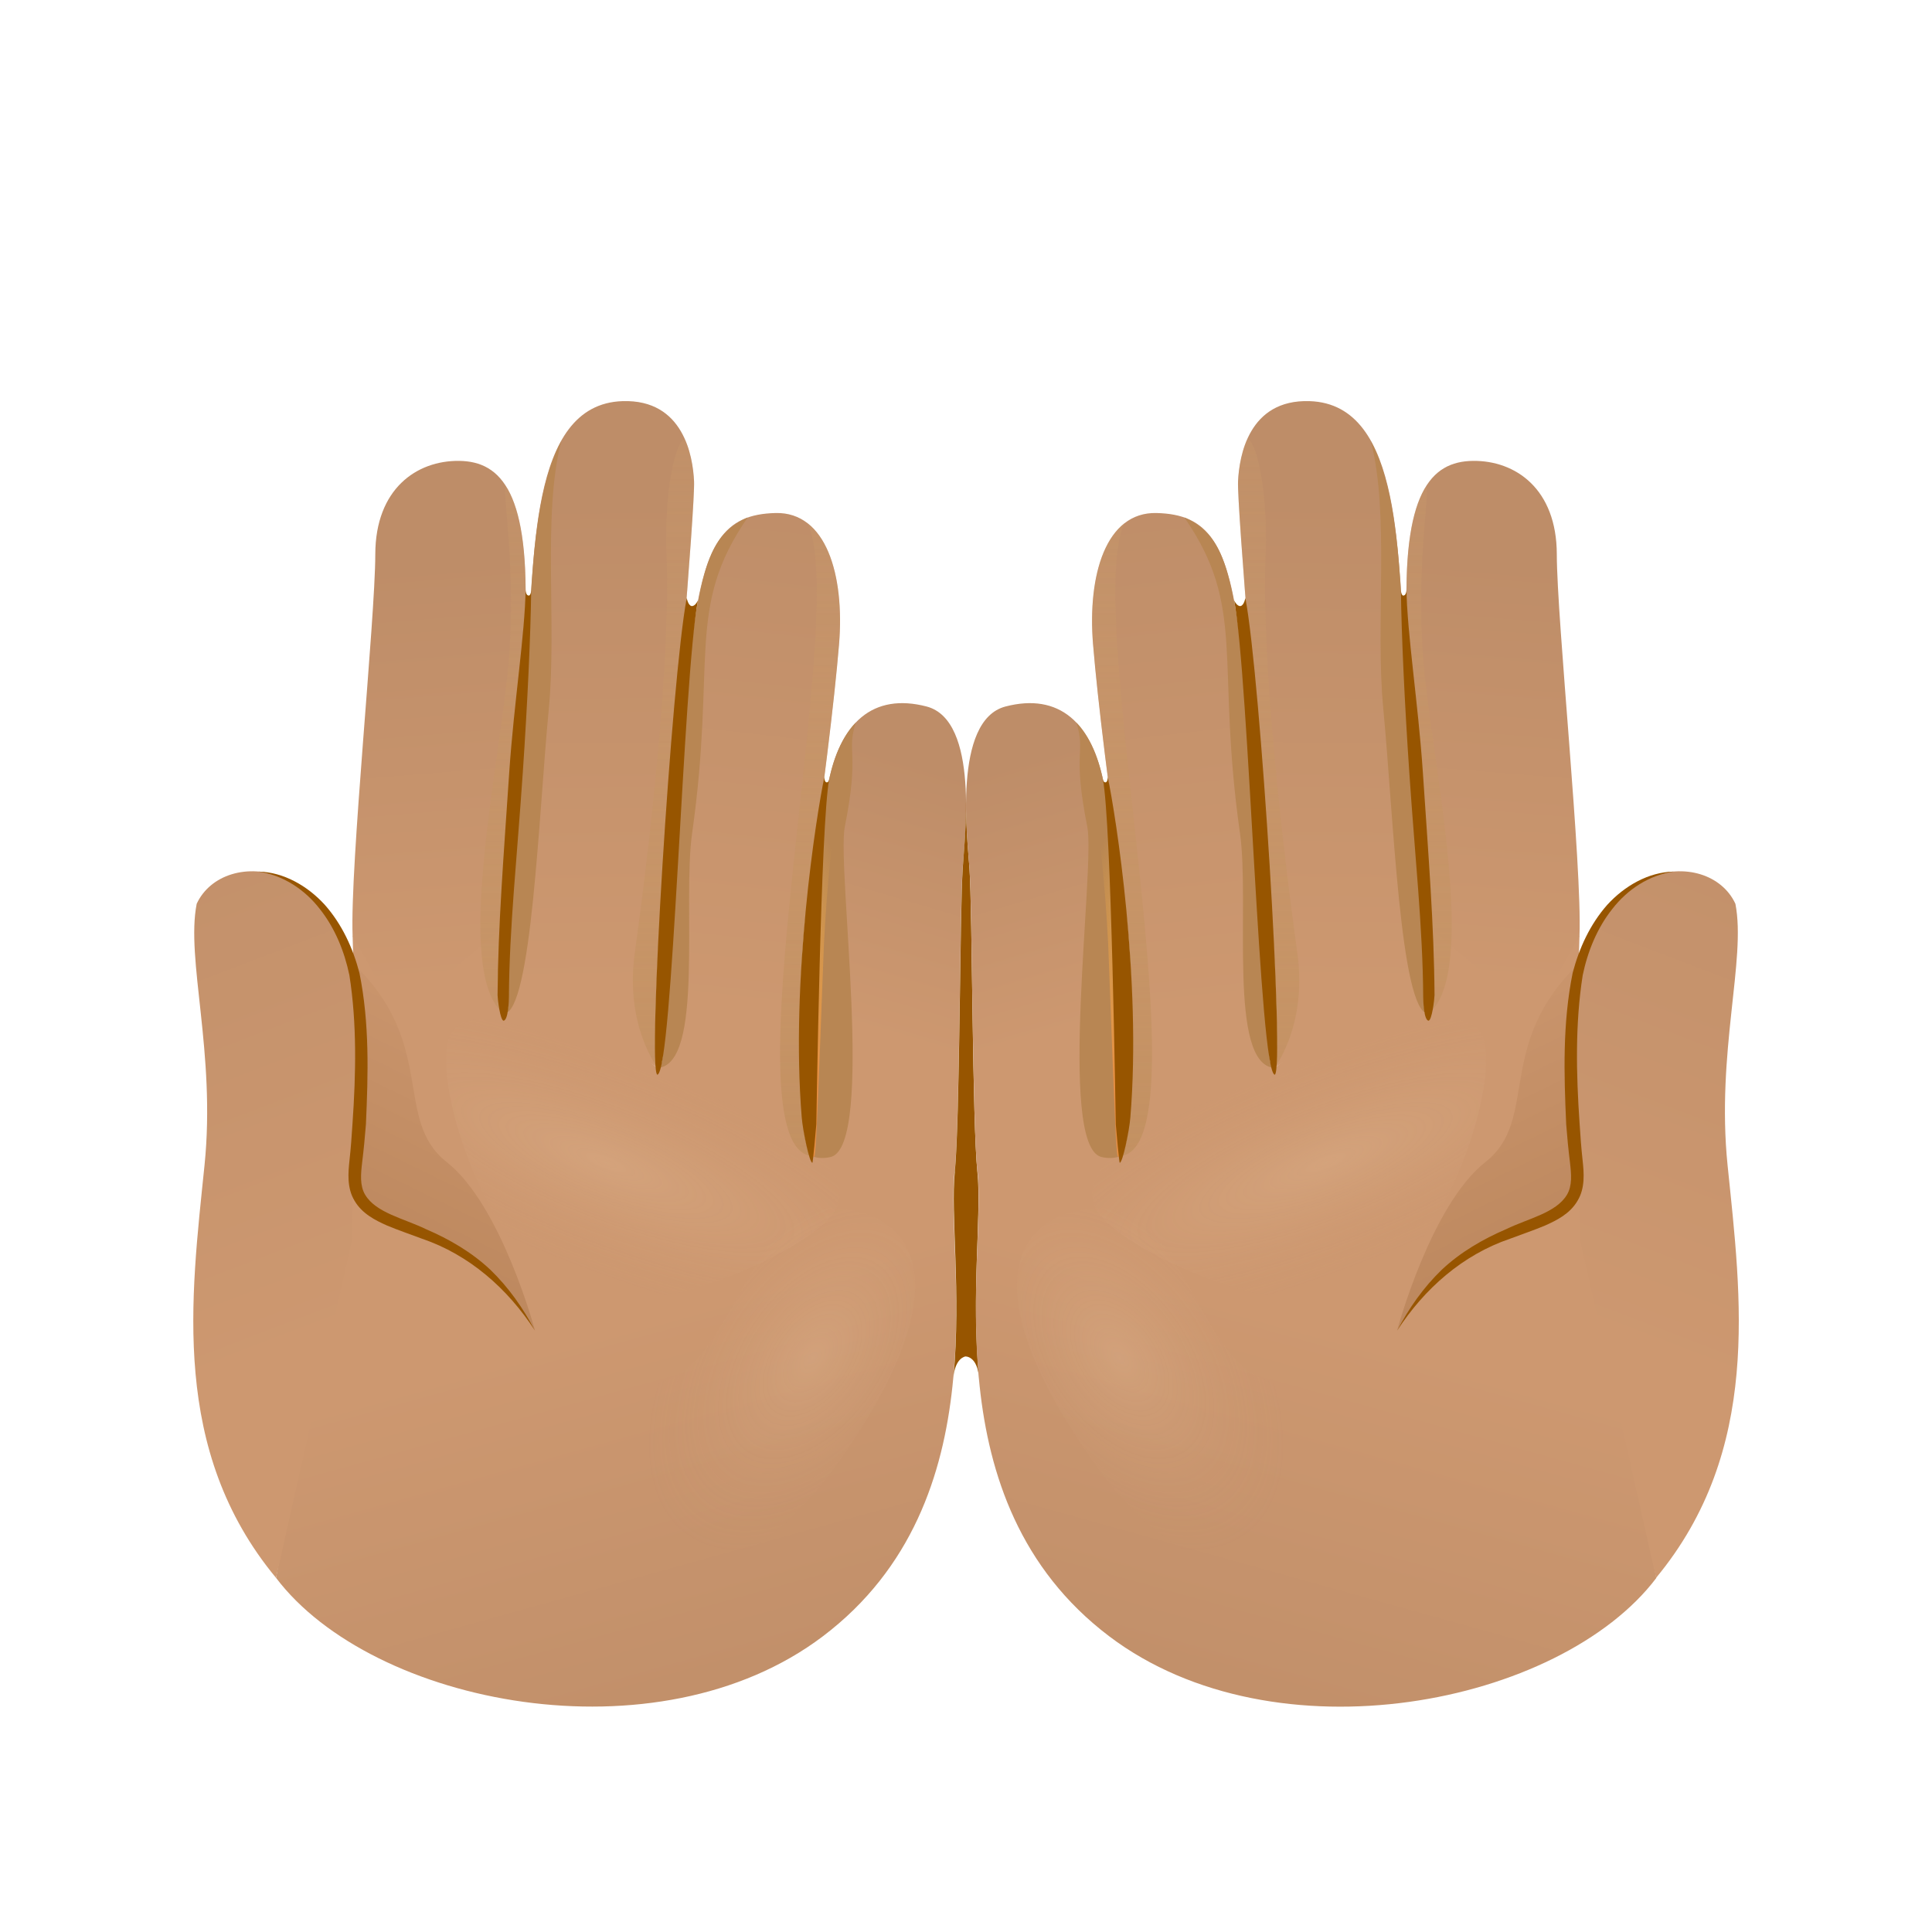 <?xml version="1.0" encoding="utf-8"?><!-- Uploaded to: SVG Repo, www.svgrepo.com, Generator: SVG Repo Mixer Tools -->
<svg width="800px" height="800px" viewBox="0 0 80 80" fill="none" xmlns="http://www.w3.org/2000/svg">
<path d="M13.961 51.309C14.463 51.451 14.718 41.646 14.601 38.755L20.801 38.431C20.647 39.569 20.461 41.93 20.87 41.986C21.279 42.043 20.87 41.1 21.004 40.132C21.137 39.164 26.884 44.024 27.237 44.226C27.5 44.376 28.448 43.542 30.513 44.603C31.202 44.955 33.478 47.855 33.652 47.879C33.652 47.879 33.227 43.882 33.457 42.051C33.692 40.217 39.731 46.535 39.524 48.535C39.156 52.148 41.484 62.147 34.073 67.756C27.204 72.953 15.411 70.599 11.43 65.335" fill="url(#paint0_linear)"/>
<path d="M33.465 42.044C33.7 40.213 33.797 35.264 34.275 32.579C34.753 29.894 36.167 28.683 38.366 29.254C40.565 29.825 39.941 34.762 39.86 35.965C39.739 37.803 39.743 46.434 39.532 48.532" fill="url(#paint1_linear)"/>
<path d="M27.237 44.222C27.69 44.295 27.249 42.432 27.556 39.257C27.791 36.831 28.257 30.206 28.638 26.723C29.104 22.401 30.015 21.296 32.113 21.243C34.211 21.19 34.976 23.811 34.745 26.662C34.547 29.072 34.073 32.858 33.405 37.589C33.004 40.423 32.955 47.782 33.664 47.88" fill="url(#paint2_linear)"/>
<path d="M14.601 38.755C14.487 35.863 15.536 25.674 15.54 22.956C15.544 20.238 17.258 19.064 19.011 19.084C20.769 19.105 21.968 20.425 21.737 25.795C21.591 29.185 21.486 32.409 20.801 38.431L16.46 42.072L14.601 38.755Z" fill="url(#paint3_linear)"/>
<path d="M21.004 40.127C21.137 39.16 21.64 29.683 21.806 27.609C22.154 23.268 21.854 16.735 25.779 16.61C28.306 16.529 28.691 18.894 28.739 19.926C28.788 20.959 27.803 32.538 27.662 33.583C27.516 34.628 26.884 44.02 27.236 44.222" fill="url(#paint4_linear)"/>
<path d="M21.044 20.283C21.607 21.311 21.854 23.114 21.741 25.795C21.595 29.185 21.449 32.408 20.805 38.431C20.684 39.573 20.465 41.93 20.874 41.986C18.711 40.326 20.749 31.412 21.069 27.305C21.409 22.94 20.623 19.509 21.044 20.283Z" fill="url(#paint5_linear)"/>
<path d="M27.662 33.583C27.516 34.628 26.884 44.02 27.237 44.222C27.237 44.222 25.864 42.481 26.285 39.456C27.143 33.255 27.747 26.621 27.601 23.065C27.463 19.716 28.192 17.784 28.407 18.295C28.622 18.805 28.719 19.534 28.739 19.927C28.788 20.959 27.808 32.538 27.662 33.583Z" fill="url(#paint6_linear)"/>
<path d="M34.741 26.658C34.543 29.067 34.069 32.854 33.401 37.584C33 40.419 32.951 47.778 33.66 47.875C29.946 47.685 35.219 25.378 33.441 21.664C34.526 22.511 34.915 24.519 34.741 26.658Z" fill="url(#paint7_linear)"/>
<path d="M34.413 47.904C34.134 47.98 33.777 47.956 33.656 47.875C33.656 47.875 33.251 43.728 33.462 42.047C33.696 40.217 33.794 35.268 34.271 32.583C34.482 31.404 34.871 30.509 35.43 29.926C35.037 31.226 35.612 31.072 34.98 34.243C34.648 35.94 36.232 47.393 34.413 47.904Z" fill="url(#paint8_linear)"/>
<path d="M28.658 34.51C28.245 37.426 29.172 44.06 27.237 44.222C27.69 44.072 27.318 41.723 27.556 39.257C27.791 36.831 28.196 30.197 28.638 26.722C29.091 23.134 29.569 22.049 30.962 21.425C28.371 25.171 29.675 27.354 28.658 34.51Z" fill="url(#paint9_linear)"/>
<path d="M22.725 29.351C22.304 33.737 22.02 41.869 20.87 41.987C21.231 41.853 20.882 40.998 21.004 40.132C21.137 39.164 21.64 29.687 21.806 27.613C22.02 24.92 21.96 20.623 23.243 18.266C22.45 21.299 23.065 25.799 22.725 29.351Z" fill="url(#paint10_linear)"/>
<path d="M33.656 47.875C33.656 47.875 33.251 43.728 33.462 42.047C33.696 40.217 33.794 35.268 34.271 32.583C34.482 31.404 34.871 30.509 35.43 29.926C35.037 31.226 34.393 33.749 34.118 39.083C33.765 48.471 33.777 47.952 33.656 47.875Z" fill="url(#paint11_linear)"/>
<path d="M33.64 48.15C33.66 48.15 33.781 46.846 33.802 46.555C33.81 46.401 33.98 33.98 34.34 32.254C34.34 32.254 34.308 32.428 34.211 32.392C34.134 32.364 34.134 32.177 34.134 32.177C33.802 33.765 32.728 40.561 33.198 46.267C33.243 46.83 33.514 48.142 33.64 48.15Z" fill="#975500"/>
<path d="M27.22 44.502C27.22 44.502 27.224 44.502 27.22 44.502C27.864 44.348 28.277 28.164 28.901 24.859C28.901 24.859 28.784 25.123 28.63 25.094C28.488 25.058 28.435 24.762 28.435 24.762C27.804 28.103 26.795 44.348 27.22 44.502Z" fill="#975500"/>
<path d="M20.854 42.266C21.048 42.23 21.073 41.44 21.073 41.282C21.089 38.415 21.413 35.491 21.648 31.983C21.842 29.124 21.972 26.314 21.996 24.43C21.996 24.43 21.988 24.649 21.899 24.661C21.745 24.657 21.765 24.37 21.765 24.37C21.741 26.237 21.283 29.096 21.089 31.943C20.854 35.458 20.623 38.326 20.603 41.209C20.607 41.363 20.708 42.254 20.854 42.266Z" fill="#975500"/>
<path d="M11.429 65.335C7.051 60.046 7.906 53.752 8.469 48.248C8.943 43.587 7.687 39.723 8.145 37.423C9.251 35.033 14.354 35.406 14.965 42.015C15.002 42.813 14.977 43.664 14.86 44.575C14.576 46.794 14.576 51.355 14.576 51.355" fill="url(#paint12_linear)"/>
<path d="M10.284 57.632C8.744 53.23 12.418 46.653 10.057 43.182C8.186 40.44 8.42 38.212 9.145 36.532C8.692 36.722 8.331 37.018 8.141 37.423C7.683 39.723 8.939 43.587 8.465 48.248C7.902 53.756 7.048 60.05 11.425 65.335C15.407 70.596 27.18 72.925 34.077 67.749C41.707 62.026 39.058 51.662 39.585 48.147C39.633 47.827 39.735 37.799 39.856 35.961C39.909 35.126 40.225 32.506 39.682 30.781C38.171 31.275 38.508 33.51 38.487 34.183C38.406 37.609 38.986 45.101 38.374 49.86C38.257 50.767 38.386 54.06 38.204 55.105C38.204 55.109 38.2 55.113 38.2 55.117C34.097 70.827 15.941 69.336 10.284 57.632Z" fill="url(#paint13_radial)"/>
<path d="M14.544 39.82L14.548 39.832C15.018 41.278 15.107 45.012 14.706 48.345C14.305 51.678 19.007 49.605 22.154 55.096C22.154 55.096 20.761 49.9 18.501 48.122C16.241 46.344 18.157 43.206 14.544 39.82Z" fill="url(#paint14_linear)"/>
<path d="M10.697 36.09C11.745 36.11 12.738 36.685 13.45 37.467C14.159 38.269 14.613 39.253 14.884 40.29C15.305 42.375 15.245 44.469 15.152 46.555C15.111 47.077 15.062 47.596 14.998 48.114C14.937 48.629 14.896 49.094 15.119 49.471C15.569 50.224 16.719 50.451 17.638 50.897C18.602 51.31 19.534 51.852 20.303 52.577C21.064 53.31 21.668 54.177 22.15 55.096C21.02 53.351 19.42 51.953 17.476 51.293C16.998 51.111 16.508 50.949 16.018 50.743C15.54 50.528 14.998 50.261 14.682 49.722C14.358 49.191 14.418 48.551 14.471 48.053C14.528 47.543 14.564 47.029 14.597 46.514C14.738 44.469 14.783 42.379 14.467 40.379C14.264 39.403 13.872 38.431 13.244 37.641C12.628 36.843 11.729 36.236 10.697 36.09Z" fill="#975500"/>
<path opacity="0.16" d="M34.636 50.034C33.927 51.617 26.289 55.311 23.057 53.266C19.825 51.22 17.707 44.125 18.732 42.707C19.756 41.29 23.454 43.242 27.107 44.526C33.405 46.741 35.345 48.45 34.636 50.034Z" fill="url(#paint15_radial)"/>
<path opacity="0.16" d="M34.636 50.034C38.038 50.253 39.824 53.383 34.664 60.621C29.577 67.753 23.401 65.319 22.425 63.111C21.449 60.9 23.879 57.899 27.184 57.276C30.489 56.648 30.886 49.791 34.636 50.034Z" fill="url(#paint16_radial)"/>
<path d="M40.472 48.531C40.257 46.437 40.265 37.803 40.144 35.964C40.111 35.482 39.998 34.401 40.01 33.239L40.002 33.23L39.998 33.234C40.006 34.393 39.893 35.478 39.864 35.96C39.743 37.799 39.747 46.429 39.536 48.527C39.358 50.277 39.803 53.529 39.48 57.052C39.544 56.222 39.974 56.169 39.974 56.169C39.974 56.169 40.472 56.133 40.541 57.072C40.204 53.545 40.654 50.285 40.472 48.531Z" fill="#975500"/>
<path d="M66.043 51.309C65.541 51.451 65.286 41.646 65.403 38.755L59.203 38.431C59.357 39.569 59.543 41.93 59.134 41.986C58.725 42.043 59.134 41.1 59 40.132C58.867 39.164 53.12 44.024 52.767 44.226C52.504 44.376 51.557 43.542 49.491 44.603C48.803 44.955 46.526 47.855 46.352 47.879C46.352 47.879 46.778 43.882 46.547 42.051C46.312 40.217 40.273 46.535 40.48 48.535C40.849 52.148 38.52 62.147 45.931 67.756C52.808 72.957 64.597 70.603 68.583 65.343" fill="url(#paint17_linear)"/>
<path d="M46.539 42.044C46.304 40.213 46.207 35.264 45.729 32.579C45.251 29.894 43.837 28.683 41.638 29.254C39.439 29.825 40.063 34.762 40.144 35.965C40.265 37.803 40.261 46.434 40.472 48.532" fill="url(#paint18_linear)"/>
<path d="M52.768 44.222C52.314 44.295 52.755 42.432 52.448 39.257C52.213 36.831 51.747 30.206 51.366 26.723C50.901 22.401 49.989 21.296 47.891 21.243C45.794 21.19 45.028 23.811 45.259 26.662C45.457 29.072 45.931 32.858 46.599 37.589C47 40.423 47.049 47.782 46.34 47.88" fill="url(#paint19_linear)"/>
<path d="M65.403 38.755C65.517 35.863 64.468 25.674 64.464 22.956C64.46 20.238 62.747 19.064 60.993 19.084C59.235 19.105 58.036 20.425 58.267 25.795C58.413 29.185 58.518 32.409 59.203 38.431L63.544 42.072L65.403 38.755Z" fill="url(#paint20_linear)"/>
<path d="M59.001 40.127C58.867 39.16 58.365 29.683 58.199 27.609C57.85 23.268 58.15 16.735 54.226 16.61C51.698 16.529 51.314 18.894 51.265 19.926C51.216 20.959 52.201 32.538 52.342 33.583C52.488 34.628 53.12 44.02 52.768 44.222" fill="url(#paint21_linear)"/>
<path d="M58.96 20.283C58.397 21.311 58.15 23.114 58.263 25.795C58.409 29.185 58.555 32.408 59.199 38.431C59.32 39.573 59.539 41.93 59.13 41.986C61.293 40.326 59.255 31.412 58.936 27.305C58.595 22.94 59.381 19.509 58.96 20.283Z" fill="url(#paint22_linear)"/>
<path d="M52.342 33.583C52.488 34.628 53.12 44.02 52.768 44.222C52.768 44.222 54.141 42.481 53.719 39.456C52.861 33.255 52.257 26.621 52.403 23.065C52.541 19.716 51.812 17.784 51.597 18.295C51.383 18.805 51.285 19.534 51.265 19.927C51.217 20.959 52.197 32.538 52.342 33.583Z" fill="url(#paint23_linear)"/>
<path d="M45.263 26.658C45.461 29.067 45.935 32.854 46.603 37.584C47.004 40.419 47.053 47.778 46.344 47.875C50.058 47.685 44.785 25.378 46.563 21.664C45.478 22.511 45.089 24.519 45.263 26.658Z" fill="url(#paint24_linear)"/>
<path d="M45.591 47.904C45.87 47.98 46.227 47.956 46.348 47.875C46.348 47.875 46.753 43.728 46.543 42.047C46.308 40.217 46.211 35.268 45.733 32.583C45.522 31.404 45.133 30.509 44.575 29.926C44.967 31.226 44.392 31.072 45.024 34.243C45.356 35.94 43.773 47.393 45.591 47.904Z" fill="url(#paint25_linear)"/>
<path d="M51.346 34.51C51.759 37.426 50.832 44.06 52.767 44.222C52.314 44.072 52.687 41.723 52.447 39.257C52.213 36.831 51.808 30.197 51.366 26.722C50.913 23.134 50.435 22.049 49.041 21.425C51.633 25.171 50.329 27.354 51.346 34.51Z" fill="url(#paint26_linear)"/>
<path d="M57.279 29.351C57.7 33.737 57.984 41.869 59.134 41.987C58.774 41.853 59.122 40.998 59.001 40.132C58.867 39.164 58.365 29.687 58.199 27.613C57.984 24.92 58.045 20.623 56.761 18.266C57.555 21.299 56.939 25.799 57.279 29.351Z" fill="url(#paint27_linear)"/>
<path d="M46.348 47.875C46.348 47.875 46.753 43.728 46.543 42.047C46.308 40.217 46.211 35.268 45.733 32.583C45.522 31.404 45.133 30.509 44.575 29.926C44.967 31.226 45.611 33.749 45.887 39.083C46.239 48.471 46.227 47.952 46.348 47.875Z" fill="url(#paint28_linear)"/>
<path d="M46.365 48.15C46.344 48.15 46.223 46.846 46.203 46.555C46.194 46.401 46.024 33.98 45.664 32.254C45.664 32.254 45.696 32.428 45.794 32.392C45.87 32.364 45.87 32.177 45.87 32.177C46.203 33.765 47.276 40.561 46.806 46.267C46.761 46.83 46.49 48.142 46.365 48.15Z" fill="#975500"/>
<path d="M52.784 44.502C52.784 44.502 52.78 44.502 52.784 44.502C52.14 44.348 51.727 28.164 51.103 24.859C51.103 24.859 51.221 25.123 51.374 25.094C51.516 25.058 51.569 24.762 51.569 24.762C52.201 28.103 53.209 44.348 52.784 44.502Z" fill="#975500"/>
<path d="M59.15 42.266C58.956 42.23 58.932 41.44 58.932 41.282C58.915 38.415 58.591 35.491 58.356 31.983C58.162 29.124 58.032 26.314 58.008 24.43C58.008 24.43 58.016 24.649 58.105 24.661C58.259 24.657 58.239 24.37 58.239 24.37C58.263 26.237 58.721 29.096 58.915 31.943C59.15 35.458 59.381 38.326 59.401 41.209C59.397 41.363 59.296 42.254 59.15 42.266Z" fill="#975500"/>
<path d="M68.575 65.335C72.953 60.046 72.098 53.752 71.535 48.248C71.061 43.587 72.313 39.723 71.859 37.423C70.753 35.033 65.65 35.406 65.039 42.015C65.002 42.813 65.027 43.664 65.144 44.575C65.428 46.794 65.428 51.355 65.428 51.355" fill="url(#paint29_linear)"/>
<path d="M69.721 57.632C71.26 53.23 67.586 46.653 69.947 43.182C71.814 40.44 71.579 38.208 70.855 36.532C71.308 36.722 71.669 37.018 71.859 37.423C72.317 39.723 71.061 43.587 71.535 48.248C72.098 53.756 72.952 60.05 68.574 65.335C64.593 70.596 52.82 72.925 45.923 67.749C38.293 62.026 40.942 51.662 40.415 48.147C40.367 47.827 40.265 37.799 40.144 35.961C40.091 35.126 39.775 32.506 40.318 30.781C41.829 31.275 41.492 33.51 41.513 34.183C41.594 37.609 41.014 45.101 41.626 49.86C41.743 50.767 41.614 54.06 41.796 55.105C41.796 55.109 41.8 55.113 41.8 55.117C45.907 70.827 64.063 69.336 69.721 57.632Z" fill="url(#paint30_radial)"/>
<path d="M65.46 39.82L65.456 39.832C64.986 41.278 64.897 45.012 65.298 48.345C65.699 51.678 60.997 49.605 57.85 55.096C57.85 55.096 59.243 49.9 61.503 48.122C63.775 46.344 61.847 43.206 65.46 39.82Z" fill="url(#paint31_linear)"/>
<path d="M69.308 36.09C68.259 36.11 67.266 36.685 66.553 37.467C65.845 38.269 65.391 39.253 65.12 40.29C64.699 42.375 64.759 44.469 64.853 46.555C64.893 47.077 64.942 47.596 65.007 48.114C65.067 48.629 65.108 49.094 64.885 49.471C64.435 50.224 63.285 50.451 62.366 50.897C61.402 51.31 60.471 51.852 59.701 52.577C58.94 53.31 58.336 54.177 57.854 55.096C58.984 53.351 60.584 51.953 62.528 51.293C63.006 51.111 63.496 50.949 63.986 50.743C64.464 50.528 65.007 50.261 65.322 49.722C65.646 49.191 65.586 48.551 65.533 48.053C65.476 47.543 65.44 47.029 65.407 46.514C65.266 44.469 65.221 42.379 65.537 40.379C65.74 39.403 66.132 38.431 66.76 37.641C67.376 36.843 68.275 36.236 69.308 36.09Z" fill="#975500"/>
<path opacity="0.16" d="M45.368 50.034C46.077 51.617 53.715 55.311 56.947 53.266C60.179 51.22 62.301 44.125 61.276 42.707C60.252 41.29 56.554 43.242 52.901 44.526C46.599 46.741 44.66 48.45 45.368 50.034Z" fill="url(#paint32_radial)"/>
<path opacity="0.16" d="M45.368 50.034C41.966 50.253 40.18 53.383 45.34 60.621C50.427 67.753 56.603 65.319 57.579 63.111C58.555 60.904 56.125 57.903 52.82 57.276C49.515 56.648 49.118 49.791 45.368 50.034Z" fill="url(#paint33_radial)"/>
<defs>
<linearGradient id="paint0_linear" x1="30.56" y1="75.102" x2="24.91" y2="54.82" gradientUnits="userSpaceOnUse">
<stop offset="0.001" stop-color="#BE8D68"/>
<stop offset="1" stop-color="#CD9870"/>
</linearGradient>
<linearGradient id="paint1_linear" x1="39.458" y1="31.9" x2="36.206" y2="42.863" gradientUnits="userSpaceOnUse">
<stop offset="0.001" stop-color="#BE8D68"/>
<stop offset="1" stop-color="#CD9870"/>
</linearGradient>
<linearGradient id="paint2_linear" x1="33.28" y1="18.921" x2="30.618" y2="42.005" gradientUnits="userSpaceOnUse">
<stop offset="0.001" stop-color="#BE8D68"/>
<stop offset="1" stop-color="#CD9870"/>
</linearGradient>
<linearGradient id="paint3_linear" x1="17.548" y1="23.234" x2="18.969" y2="40.723" gradientUnits="userSpaceOnUse">
<stop offset="0.001" stop-color="#BE8D68"/>
<stop offset="1" stop-color="#CD9870"/>
</linearGradient>
<linearGradient id="paint4_linear" x1="24.787" y1="20.566" x2="25.002" y2="40.958" gradientUnits="userSpaceOnUse">
<stop offset="0.001" stop-color="#BE8D68"/>
<stop offset="1" stop-color="#CD9870"/>
</linearGradient>
<linearGradient id="paint5_linear" x1="20.829" y1="3.026" x2="20.829" y2="64.666" gradientUnits="userSpaceOnUse">
<stop stop-color="#D2A374" stop-opacity="0"/>
<stop offset="1" stop-color="#B88653"/>
</linearGradient>
<linearGradient id="paint6_linear" x1="27.475" y1="3.026" x2="27.475" y2="64.666" gradientUnits="userSpaceOnUse">
<stop stop-color="#D2A374" stop-opacity="0"/>
<stop offset="1" stop-color="#B88653"/>
</linearGradient>
<linearGradient id="paint7_linear" x1="33.539" y1="3.026" x2="33.539" y2="64.666" gradientUnits="userSpaceOnUse">
<stop stop-color="#D2A374" stop-opacity="0"/>
<stop offset="1" stop-color="#B88653"/>
</linearGradient>
<linearGradient id="paint8_linear" x1="46.136" y1="-140.159" x2="42.862" y2="-89.214" gradientUnits="userSpaceOnUse">
<stop stop-color="#D2A374" stop-opacity="0"/>
<stop offset="1" stop-color="#B88653"/>
</linearGradient>
<linearGradient id="paint9_linear" x1="40.202" y1="-140.541" x2="36.928" y2="-89.595" gradientUnits="userSpaceOnUse">
<stop stop-color="#D2A374" stop-opacity="0"/>
<stop offset="1" stop-color="#B88653"/>
</linearGradient>
<linearGradient id="paint10_linear" x1="434.142" y1="572.197" x2="408.035" y2="537.854" gradientUnits="userSpaceOnUse">
<stop stop-color="#D2A374" stop-opacity="0"/>
<stop offset="1" stop-color="#B88653"/>
</linearGradient>
<linearGradient id="paint11_linear" x1="35.856" y1="38.329" x2="31.709" y2="40.165" gradientUnits="userSpaceOnUse">
<stop stop-color="#FFBC47" stop-opacity="0"/>
<stop offset="1" stop-color="#E68E43"/>
</linearGradient>
<linearGradient id="paint12_linear" x1="2.323" y1="25.759" x2="13.751" y2="55.615" gradientUnits="userSpaceOnUse">
<stop offset="0.001" stop-color="#BE8D68"/>
<stop offset="1" stop-color="#CD9870"/>
</linearGradient>
<radialGradient id="paint13_radial" cx="0" cy="0" r="1" gradientUnits="userSpaceOnUse" gradientTransform="translate(24.966 57.413) rotate(-176.417) scale(48.755 57.113)">
<stop offset="0.615" stop-color="#B37E53" stop-opacity="0"/>
<stop offset="1" stop-color="#B37E53"/>
</radialGradient>
<linearGradient id="paint14_linear" x1="12.599" y1="59.215" x2="21.884" y2="40.216" gradientUnits="userSpaceOnUse">
<stop stop-color="#B37E53"/>
<stop offset="1" stop-color="#CD9870"/>
</linearGradient>
<radialGradient id="paint15_radial" cx="0" cy="0" r="1" gradientUnits="userSpaceOnUse" gradientTransform="translate(25.089 48.138) rotate(21.435) scale(15.992 4.433)">
<stop stop-color="#F8DBBA"/>
<stop offset="1" stop-color="#CD9870" stop-opacity="0"/>
</radialGradient>
<radialGradient id="paint16_radial" cx="0" cy="0" r="1" gradientUnits="userSpaceOnUse" gradientTransform="translate(33.647 56.227) rotate(125.192) scale(9.091 5.405)">
<stop stop-color="#F8DBBA"/>
<stop offset="1" stop-color="#CD9870" stop-opacity="0"/>
</radialGradient>
<linearGradient id="paint17_linear" x1="49.423" y1="75.103" x2="55.074" y2="54.821" gradientUnits="userSpaceOnUse">
<stop offset="0.001" stop-color="#BE8D68"/>
<stop offset="1" stop-color="#CD9870"/>
</linearGradient>
<linearGradient id="paint18_linear" x1="40.564" y1="31.885" x2="43.815" y2="42.848" gradientUnits="userSpaceOnUse">
<stop offset="0.001" stop-color="#BE8D68"/>
<stop offset="1" stop-color="#CD9870"/>
</linearGradient>
<linearGradient id="paint19_linear" x1="46.741" y1="18.906" x2="49.404" y2="41.99" gradientUnits="userSpaceOnUse">
<stop offset="0.001" stop-color="#BE8D68"/>
<stop offset="1" stop-color="#CD9870"/>
</linearGradient>
<linearGradient id="paint20_linear" x1="62.473" y1="23.219" x2="61.052" y2="40.708" gradientUnits="userSpaceOnUse">
<stop offset="0.001" stop-color="#BE8D68"/>
<stop offset="1" stop-color="#CD9870"/>
</linearGradient>
<linearGradient id="paint21_linear" x1="55.234" y1="20.551" x2="55.019" y2="40.943" gradientUnits="userSpaceOnUse">
<stop offset="0.001" stop-color="#BE8D68"/>
<stop offset="1" stop-color="#CD9870"/>
</linearGradient>
<linearGradient id="paint22_linear" x1="59.175" y1="3.026" x2="59.175" y2="64.666" gradientUnits="userSpaceOnUse">
<stop stop-color="#D2A374" stop-opacity="0"/>
<stop offset="1" stop-color="#B88653"/>
</linearGradient>
<linearGradient id="paint23_linear" x1="52.53" y1="3.026" x2="52.53" y2="64.666" gradientUnits="userSpaceOnUse">
<stop stop-color="#D2A374" stop-opacity="0"/>
<stop offset="1" stop-color="#B88653"/>
</linearGradient>
<linearGradient id="paint24_linear" x1="46.465" y1="3.026" x2="46.465" y2="64.666" gradientUnits="userSpaceOnUse">
<stop stop-color="#D2A374" stop-opacity="0"/>
<stop offset="1" stop-color="#B88653"/>
</linearGradient>
<linearGradient id="paint25_linear" x1="33.847" y1="-140.158" x2="37.121" y2="-89.213" gradientUnits="userSpaceOnUse">
<stop stop-color="#D2A374" stop-opacity="0"/>
<stop offset="1" stop-color="#B88653"/>
</linearGradient>
<linearGradient id="paint26_linear" x1="39.781" y1="-140.539" x2="43.055" y2="-89.594" gradientUnits="userSpaceOnUse">
<stop stop-color="#D2A374" stop-opacity="0"/>
<stop offset="1" stop-color="#B88653"/>
</linearGradient>
<linearGradient id="paint27_linear" x1="-354.121" y1="572.182" x2="-328.013" y2="537.839" gradientUnits="userSpaceOnUse">
<stop stop-color="#D2A374" stop-opacity="0"/>
<stop offset="1" stop-color="#B88653"/>
</linearGradient>
<linearGradient id="paint28_linear" x1="44.127" y1="38.33" x2="48.274" y2="40.166" gradientUnits="userSpaceOnUse">
<stop stop-color="#FFBC47" stop-opacity="0"/>
<stop offset="1" stop-color="#E68E43"/>
</linearGradient>
<linearGradient id="paint29_linear" x1="77.681" y1="25.759" x2="66.253" y2="55.615" gradientUnits="userSpaceOnUse">
<stop offset="0.001" stop-color="#BE8D68"/>
<stop offset="1" stop-color="#CD9870"/>
</linearGradient>
<radialGradient id="paint30_radial" cx="0" cy="0" r="1" gradientUnits="userSpaceOnUse" gradientTransform="translate(55.02 57.414) rotate(-3.583) scale(48.755 57.113)">
<stop offset="0.615" stop-color="#B37E53" stop-opacity="0"/>
<stop offset="1" stop-color="#B37E53"/>
</radialGradient>
<linearGradient id="paint31_linear" x1="67.405" y1="59.215" x2="58.12" y2="40.216" gradientUnits="userSpaceOnUse">
<stop stop-color="#B37E53"/>
<stop offset="1" stop-color="#CD9870"/>
</linearGradient>
<radialGradient id="paint32_radial" cx="0" cy="0" r="1" gradientUnits="userSpaceOnUse" gradientTransform="translate(54.903 48.141) rotate(158.565) scale(15.992 4.433)">
<stop stop-color="#F8DBBA"/>
<stop offset="1" stop-color="#CD9870" stop-opacity="0"/>
</radialGradient>
<radialGradient id="paint33_radial" cx="0" cy="0" r="1" gradientUnits="userSpaceOnUse" gradientTransform="translate(46.362 56.221) rotate(54.808) scale(9.091 5.405)">
<stop stop-color="#F8DBBA"/>
<stop offset="1" stop-color="#CD9870" stop-opacity="0"/>
</radialGradient>
</defs>
</svg>